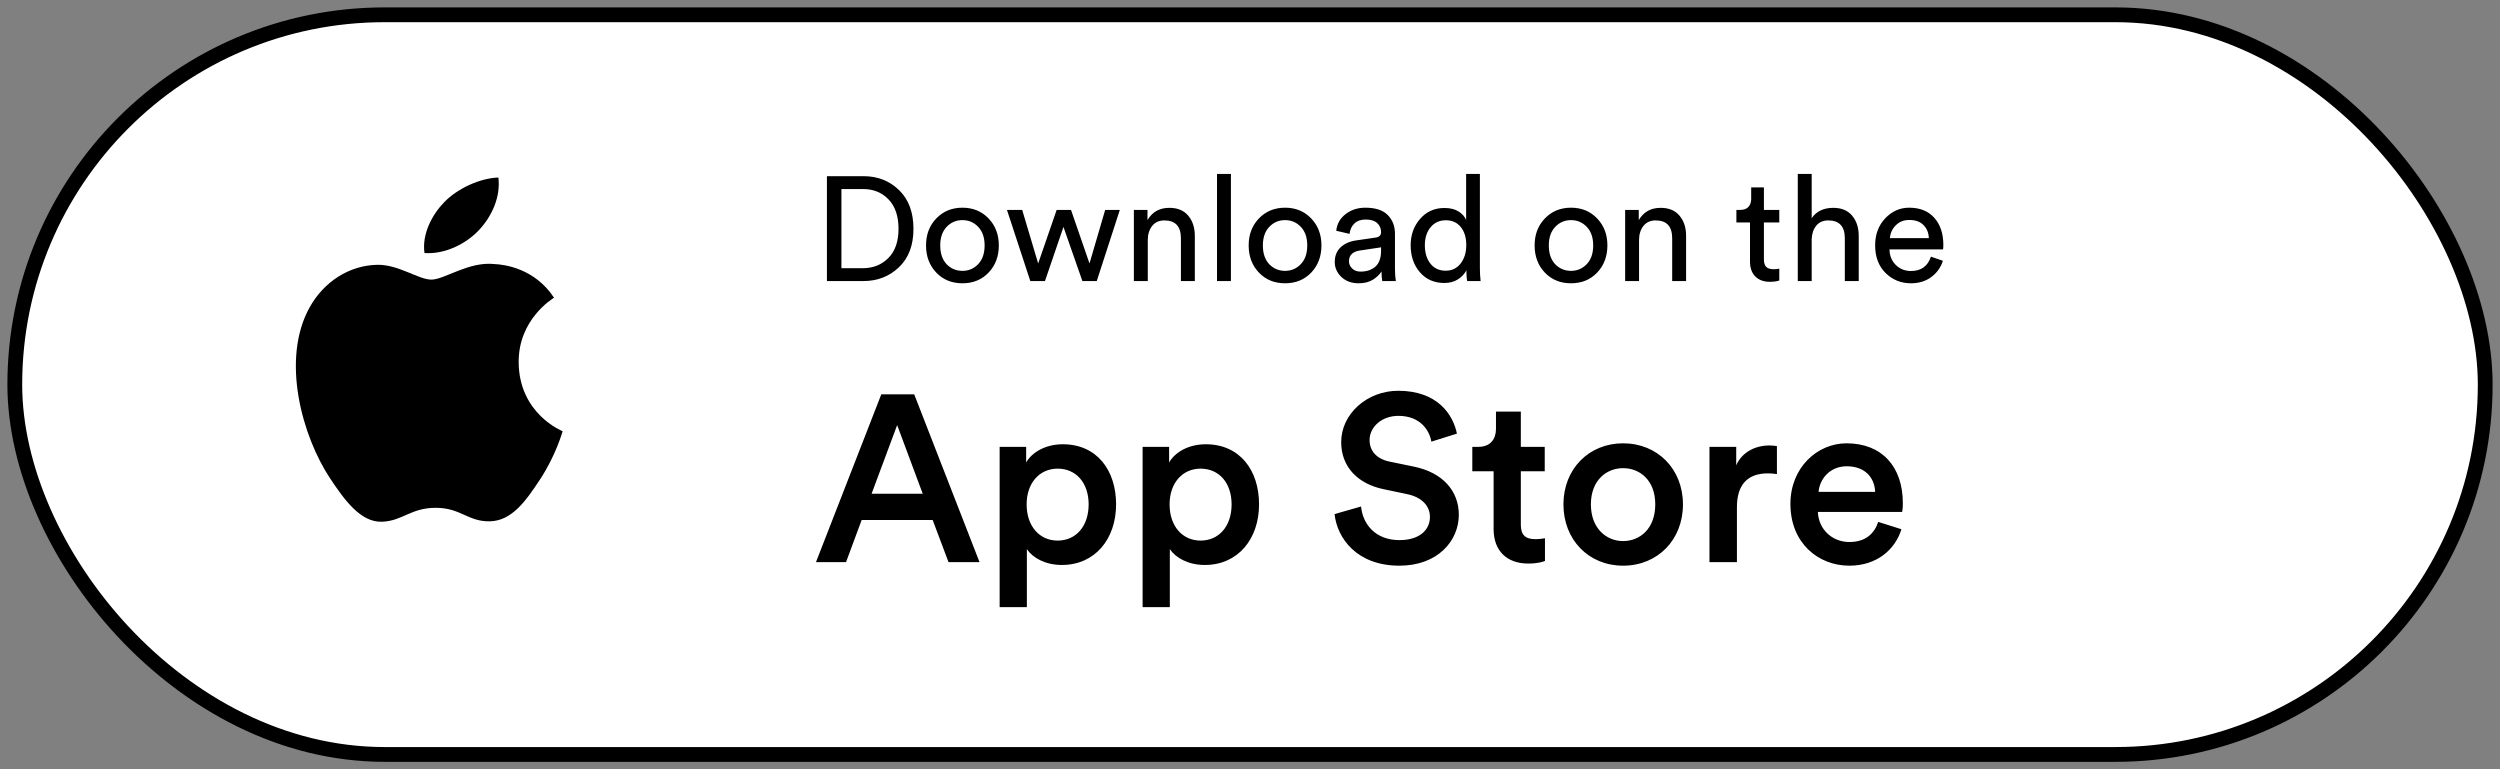 <svg width="169" height="52" viewBox="0 0 169 52" fill="none" xmlns="http://www.w3.org/2000/svg">
<rect x="0" y="0" width="169" height="52" fill="#808080" stroke="none"/>
<rect x="1" y="1" width="167" height="50" rx="25" fill="white" stroke="black"/>
<path fill-rule="evenodd" clip-rule="evenodd" d="M83.21 19H82.27V11.76H83.21V19ZM55.9 19H58.36C59.314 19 60.117 18.688 60.77 18.065C61.424 17.441 61.75 16.576 61.75 15.47C61.75 14.356 61.427 13.485 60.78 12.855C60.134 12.225 59.334 11.91 58.38 11.91H55.9V19ZM58.33 18.13H56.88V12.78H58.35C59.044 12.78 59.615 13.013 60.065 13.48C60.515 13.946 60.74 14.61 60.74 15.47C60.74 16.323 60.512 16.98 60.055 17.44C59.599 17.9 59.024 18.13 58.33 18.13ZM63.99 17.86C64.284 18.16 64.64 18.31 65.06 18.31C65.48 18.31 65.835 18.158 66.125 17.855C66.415 17.551 66.56 17.13 66.56 16.59C66.56 16.056 66.415 15.638 66.125 15.335C65.835 15.031 65.48 14.88 65.06 14.88C64.64 14.88 64.285 15.031 63.995 15.335C63.705 15.638 63.56 16.056 63.56 16.59C63.56 17.13 63.704 17.553 63.99 17.86ZM65.06 14.04C64.347 14.04 63.757 14.283 63.29 14.77C62.83 15.25 62.6 15.856 62.6 16.59C62.6 17.33 62.83 17.941 63.29 18.425C63.75 18.908 64.34 19.15 65.06 19.15C65.78 19.15 66.37 18.908 66.83 18.425C67.29 17.941 67.52 17.33 67.52 16.59C67.52 15.856 67.289 15.248 66.825 14.765C66.362 14.281 65.774 14.04 65.06 14.04ZM71.43 14.19H72.4L73.65 17.81L74.71 14.19H75.7L74.14 19H73.17L71.89 15.34L70.64 19H69.65L68.07 14.19H69.1L70.18 17.81L71.43 14.19ZM77.59 19V16.22C77.59 15.84 77.689 15.525 77.885 15.275C78.082 15.025 78.357 14.9 78.71 14.9C79.457 14.9 79.83 15.303 79.83 16.11V19H80.77V15.95C80.77 15.39 80.622 14.933 80.325 14.58C80.029 14.226 79.604 14.05 79.05 14.05C78.384 14.05 77.89 14.326 77.57 14.88V14.19H76.65V19H77.59ZM86.87 18.31C86.45 18.31 86.094 18.16 85.8 17.86C85.514 17.553 85.37 17.13 85.37 16.59C85.37 16.056 85.515 15.638 85.805 15.335C86.095 15.031 86.45 14.88 86.87 14.88C87.29 14.88 87.645 15.031 87.935 15.335C88.225 15.638 88.37 16.056 88.37 16.59C88.37 17.13 88.225 17.551 87.935 17.855C87.645 18.158 87.29 18.31 86.87 18.31ZM85.1 14.77C85.567 14.283 86.157 14.04 86.87 14.04C87.584 14.04 88.172 14.281 88.635 14.765C89.099 15.248 89.33 15.856 89.33 16.59C89.33 17.33 89.1 17.941 88.64 18.425C88.18 18.908 87.59 19.15 86.87 19.15C86.15 19.15 85.56 18.908 85.1 18.425C84.64 17.941 84.41 17.33 84.41 16.59C84.41 15.856 84.64 15.25 85.1 14.77ZM90.63 16.715C90.364 16.965 90.23 17.296 90.23 17.71C90.23 18.103 90.38 18.441 90.68 18.725C90.98 19.008 91.367 19.15 91.84 19.15C92.227 19.15 92.549 19.07 92.805 18.91C93.062 18.75 93.257 18.563 93.39 18.35C93.39 18.583 93.407 18.8 93.44 19H94.36C94.32 18.76 94.3 18.496 94.3 18.21V15.8C94.3 15.286 94.137 14.865 93.81 14.535C93.484 14.205 92.98 14.04 92.3 14.04C91.78 14.04 91.334 14.185 90.96 14.475C90.587 14.765 90.377 15.14 90.33 15.6L91.23 15.81C91.264 15.516 91.374 15.281 91.56 15.105C91.747 14.928 92 14.84 92.32 14.84C92.667 14.84 92.927 14.92 93.1 15.08C93.274 15.24 93.36 15.446 93.36 15.7C93.36 15.906 93.237 16.026 92.99 16.06L91.69 16.25C91.25 16.31 90.897 16.465 90.63 16.715ZM91.97 18.36C92.39 18.36 92.727 18.246 92.98 18.02C93.234 17.793 93.36 17.433 93.36 16.94V16.72L91.89 16.94C91.677 16.973 91.507 17.05 91.38 17.17C91.254 17.29 91.19 17.453 91.19 17.66C91.19 17.846 91.262 18.01 91.405 18.15C91.549 18.29 91.737 18.36 91.97 18.36ZM96.695 17.82C96.445 17.5 96.32 17.086 96.32 16.58C96.32 16.08 96.45 15.673 96.71 15.36C96.97 15.046 97.314 14.89 97.74 14.89C98.167 14.89 98.504 15.043 98.75 15.35C98.997 15.656 99.12 16.06 99.12 16.56C99.12 17.066 98.994 17.483 98.74 17.81C98.487 18.136 98.15 18.3 97.73 18.3C97.29 18.3 96.945 18.14 96.695 17.82ZM99.133 18.529L99.13 18.27C99.004 18.516 98.812 18.721 98.555 18.885C98.299 19.048 97.994 19.13 97.64 19.13C96.954 19.13 96.402 18.888 95.985 18.405C95.569 17.921 95.36 17.313 95.36 16.58C95.36 15.88 95.574 15.285 96 14.795C96.427 14.305 96.974 14.06 97.64 14.06C98.034 14.06 98.354 14.138 98.6 14.295C98.847 14.451 99.017 14.643 99.11 14.87V11.76H100.04V18.11C100.04 18.436 100.057 18.733 100.09 19H99.18C99.155 18.86 99.14 18.703 99.133 18.529ZM106.2 18.31C105.78 18.31 105.424 18.16 105.13 17.86C104.844 17.553 104.7 17.13 104.7 16.59C104.7 16.056 104.845 15.638 105.135 15.335C105.425 15.031 105.78 14.88 106.2 14.88C106.62 14.88 106.975 15.031 107.265 15.335C107.555 15.638 107.7 16.056 107.7 16.59C107.7 17.13 107.555 17.551 107.265 17.855C106.975 18.158 106.62 18.31 106.2 18.31ZM104.43 14.77C104.897 14.283 105.487 14.04 106.2 14.04C106.914 14.04 107.502 14.281 107.965 14.765C108.429 15.248 108.66 15.856 108.66 16.59C108.66 17.33 108.43 17.941 107.97 18.425C107.51 18.908 106.92 19.15 106.2 19.15C105.48 19.15 104.89 18.908 104.43 18.425C103.97 17.941 103.74 17.33 103.74 16.59C103.74 15.856 103.97 15.25 104.43 14.77ZM110.8 19V16.22C110.8 15.84 110.899 15.525 111.095 15.275C111.292 15.025 111.567 14.9 111.92 14.9C112.667 14.9 113.04 15.303 113.04 16.11V19H113.98V15.95C113.98 15.39 113.832 14.933 113.535 14.58C113.239 14.226 112.814 14.05 112.26 14.05C111.594 14.05 111.1 14.326 110.78 14.88V14.19H109.86V19H110.8ZM119.24 12.67V14.19H120.28V15.04H119.24V17.54C119.24 17.766 119.292 17.933 119.395 18.04C119.499 18.146 119.67 18.2 119.91 18.2C120.05 18.2 120.174 18.186 120.28 18.16V18.96C120.12 19.02 119.907 19.05 119.64 19.05C119.227 19.05 118.9 18.93 118.66 18.69C118.42 18.45 118.3 18.113 118.3 17.68V15.04H117.38V14.19H117.64C117.887 14.19 118.072 14.121 118.195 13.985C118.319 13.848 118.38 13.67 118.38 13.45V12.67H119.24ZM122.47 19V16.17C122.484 15.796 122.587 15.491 122.78 15.255C122.974 15.018 123.244 14.9 123.59 14.9C124.337 14.9 124.71 15.303 124.71 16.11V19H125.65V15.95C125.65 15.39 125.502 14.933 125.205 14.58C124.909 14.226 124.484 14.05 123.93 14.05C123.277 14.05 122.79 14.283 122.47 14.75V11.76H121.53V19H122.47ZM127.76 16.1H130.39C130.377 15.74 130.257 15.445 130.03 15.215C129.804 14.985 129.484 14.87 129.07 14.87C128.697 14.87 128.39 14.991 128.15 15.235C127.91 15.478 127.78 15.766 127.76 16.1ZM131.34 17.63L130.53 17.35C130.317 17.996 129.867 18.32 129.18 18.32C128.774 18.32 128.432 18.183 128.155 17.91C127.879 17.636 127.737 17.286 127.73 16.86H131.35C131.364 16.78 131.37 16.68 131.37 16.56C131.37 15.793 131.167 15.181 130.76 14.725C130.354 14.268 129.787 14.04 129.06 14.04C128.434 14.04 127.894 14.28 127.44 14.76C126.987 15.24 126.76 15.846 126.76 16.58C126.76 17.366 126.995 17.991 127.465 18.455C127.935 18.918 128.507 19.15 129.18 19.15C129.72 19.15 130.18 19.008 130.56 18.725C130.94 18.441 131.2 18.076 131.34 17.63Z" fill="black"/>
<path fill-rule="evenodd" clip-rule="evenodd" d="M64.12 38H66.216L61.8 26.656H59.576L55.16 38H57.192L58.248 35.152H63.048L64.12 38ZM60.648 28.736L62.376 33.376H58.92L60.648 28.736ZM69.416 41.04V37.12C69.816 37.712 70.664 38.192 71.784 38.192C74.024 38.192 75.448 36.432 75.448 34.096C75.448 31.792 74.152 30.032 71.848 30.032C70.648 30.032 69.752 30.592 69.368 31.264V30.208H67.576V41.04H69.416ZM73.592 34.096C73.592 35.584 72.728 36.544 71.496 36.544C70.28 36.544 69.4 35.584 69.4 34.096C69.4 32.64 70.28 31.68 71.496 31.68C72.744 31.68 73.592 32.64 73.592 34.096ZM79.08 41.04V37.12C79.48 37.712 80.328 38.192 81.448 38.192C83.688 38.192 85.112 36.432 85.112 34.096C85.112 31.792 83.816 30.032 81.512 30.032C80.312 30.032 79.416 30.592 79.032 31.264V30.208H77.24V41.04H79.08ZM83.256 34.096C83.256 35.584 82.392 36.544 81.16 36.544C79.944 36.544 79.064 35.584 79.064 34.096C79.064 32.64 79.944 31.68 81.16 31.68C82.408 31.68 83.256 32.64 83.256 34.096ZM98.488 29.312C98.232 28.048 97.192 26.416 94.52 26.416C92.408 26.416 90.664 27.984 90.664 29.888C90.664 31.584 91.816 32.72 93.544 33.072L95.144 33.408C96.12 33.616 96.664 34.208 96.664 34.944C96.664 35.824 95.96 36.512 94.6 36.512C92.968 36.512 92.12 35.424 92.008 34.24L90.216 34.752C90.392 36.384 91.72 38.24 94.6 38.24C97.192 38.24 98.616 36.56 98.616 34.8C98.616 33.2 97.544 31.936 95.544 31.536L93.912 31.2C93.032 31.008 92.584 30.464 92.584 29.744C92.584 28.88 93.384 28.112 94.536 28.112C96.056 28.112 96.648 29.152 96.76 29.856L98.488 29.312ZM102.808 27.824H101.128V28.992C101.128 29.68 100.76 30.208 99.928 30.208H99.528V31.856H100.968V35.776C100.968 37.232 101.864 38.096 103.304 38.096C103.976 38.096 104.328 37.968 104.44 37.92V36.384L104.235 36.416C104.108 36.432 103.946 36.448 103.8 36.448C103.112 36.448 102.808 36.16 102.808 35.472V31.856H104.424V30.208H102.808V27.824ZM109.72 36.576C108.584 36.576 107.544 35.712 107.544 34.096C107.544 32.48 108.584 31.648 109.72 31.648C110.872 31.648 111.896 32.48 111.896 34.096C111.896 35.728 110.872 36.576 109.72 36.576ZM109.72 29.968C107.4 29.968 105.688 31.712 105.688 34.096C105.688 36.496 107.4 38.24 109.72 38.24C112.056 38.24 113.768 36.496 113.768 34.096C113.768 31.712 112.056 29.968 109.72 29.968ZM120.12 30.16C120.04 30.144 119.848 30.112 119.624 30.112C118.6 30.112 117.736 30.608 117.368 31.456V30.208H115.56V38H117.416V34.288C117.416 32.832 118.072 32 119.512 32C119.704 32 119.912 32.016 120.12 32.048V30.16ZM122.936 33.248C123 32.416 123.672 31.52 124.84 31.52C126.12 31.52 126.728 32.336 126.76 33.248H122.936ZM126.968 35.28L128.536 35.776C128.12 37.136 126.888 38.24 125.016 38.24C122.904 38.24 121.032 36.704 121.032 34.064C121.032 31.6 122.856 29.968 124.824 29.968C127.224 29.968 128.632 31.552 128.632 34.016C128.632 34.32 128.6 34.576 128.584 34.608H122.888C122.936 35.792 123.864 36.64 125.016 36.64C126.136 36.64 126.712 36.048 126.968 35.28Z" fill="black"/>
<path fill-rule="evenodd" clip-rule="evenodd" d="M32.394 15.538C33.263 14.601 33.851 13.299 33.691 12C32.437 12.045 30.919 12.741 30.02 13.677C29.213 14.508 28.508 15.833 28.696 17.106C30.096 17.202 31.523 16.474 32.394 15.538ZM35.062 24.502C35.035 21.591 37.349 20.194 37.453 20.126C36.152 18.15 34.125 17.88 33.404 17.849C31.679 17.667 30.038 18.902 29.163 18.902C28.29 18.902 26.939 17.874 25.509 17.901C23.628 17.932 21.895 19.035 20.928 20.783C18.974 24.3 20.427 29.511 22.331 32.363C23.262 33.76 24.371 35.326 25.826 35.269C27.23 35.213 27.76 34.328 29.456 34.328C31.151 34.328 31.628 35.269 33.111 35.241C34.62 35.213 35.577 33.817 36.501 32.417C37.569 30.798 38.008 29.23 38.035 29.151C38.001 29.133 35.092 27.979 35.062 24.502Z" fill="black"/>
</svg>
